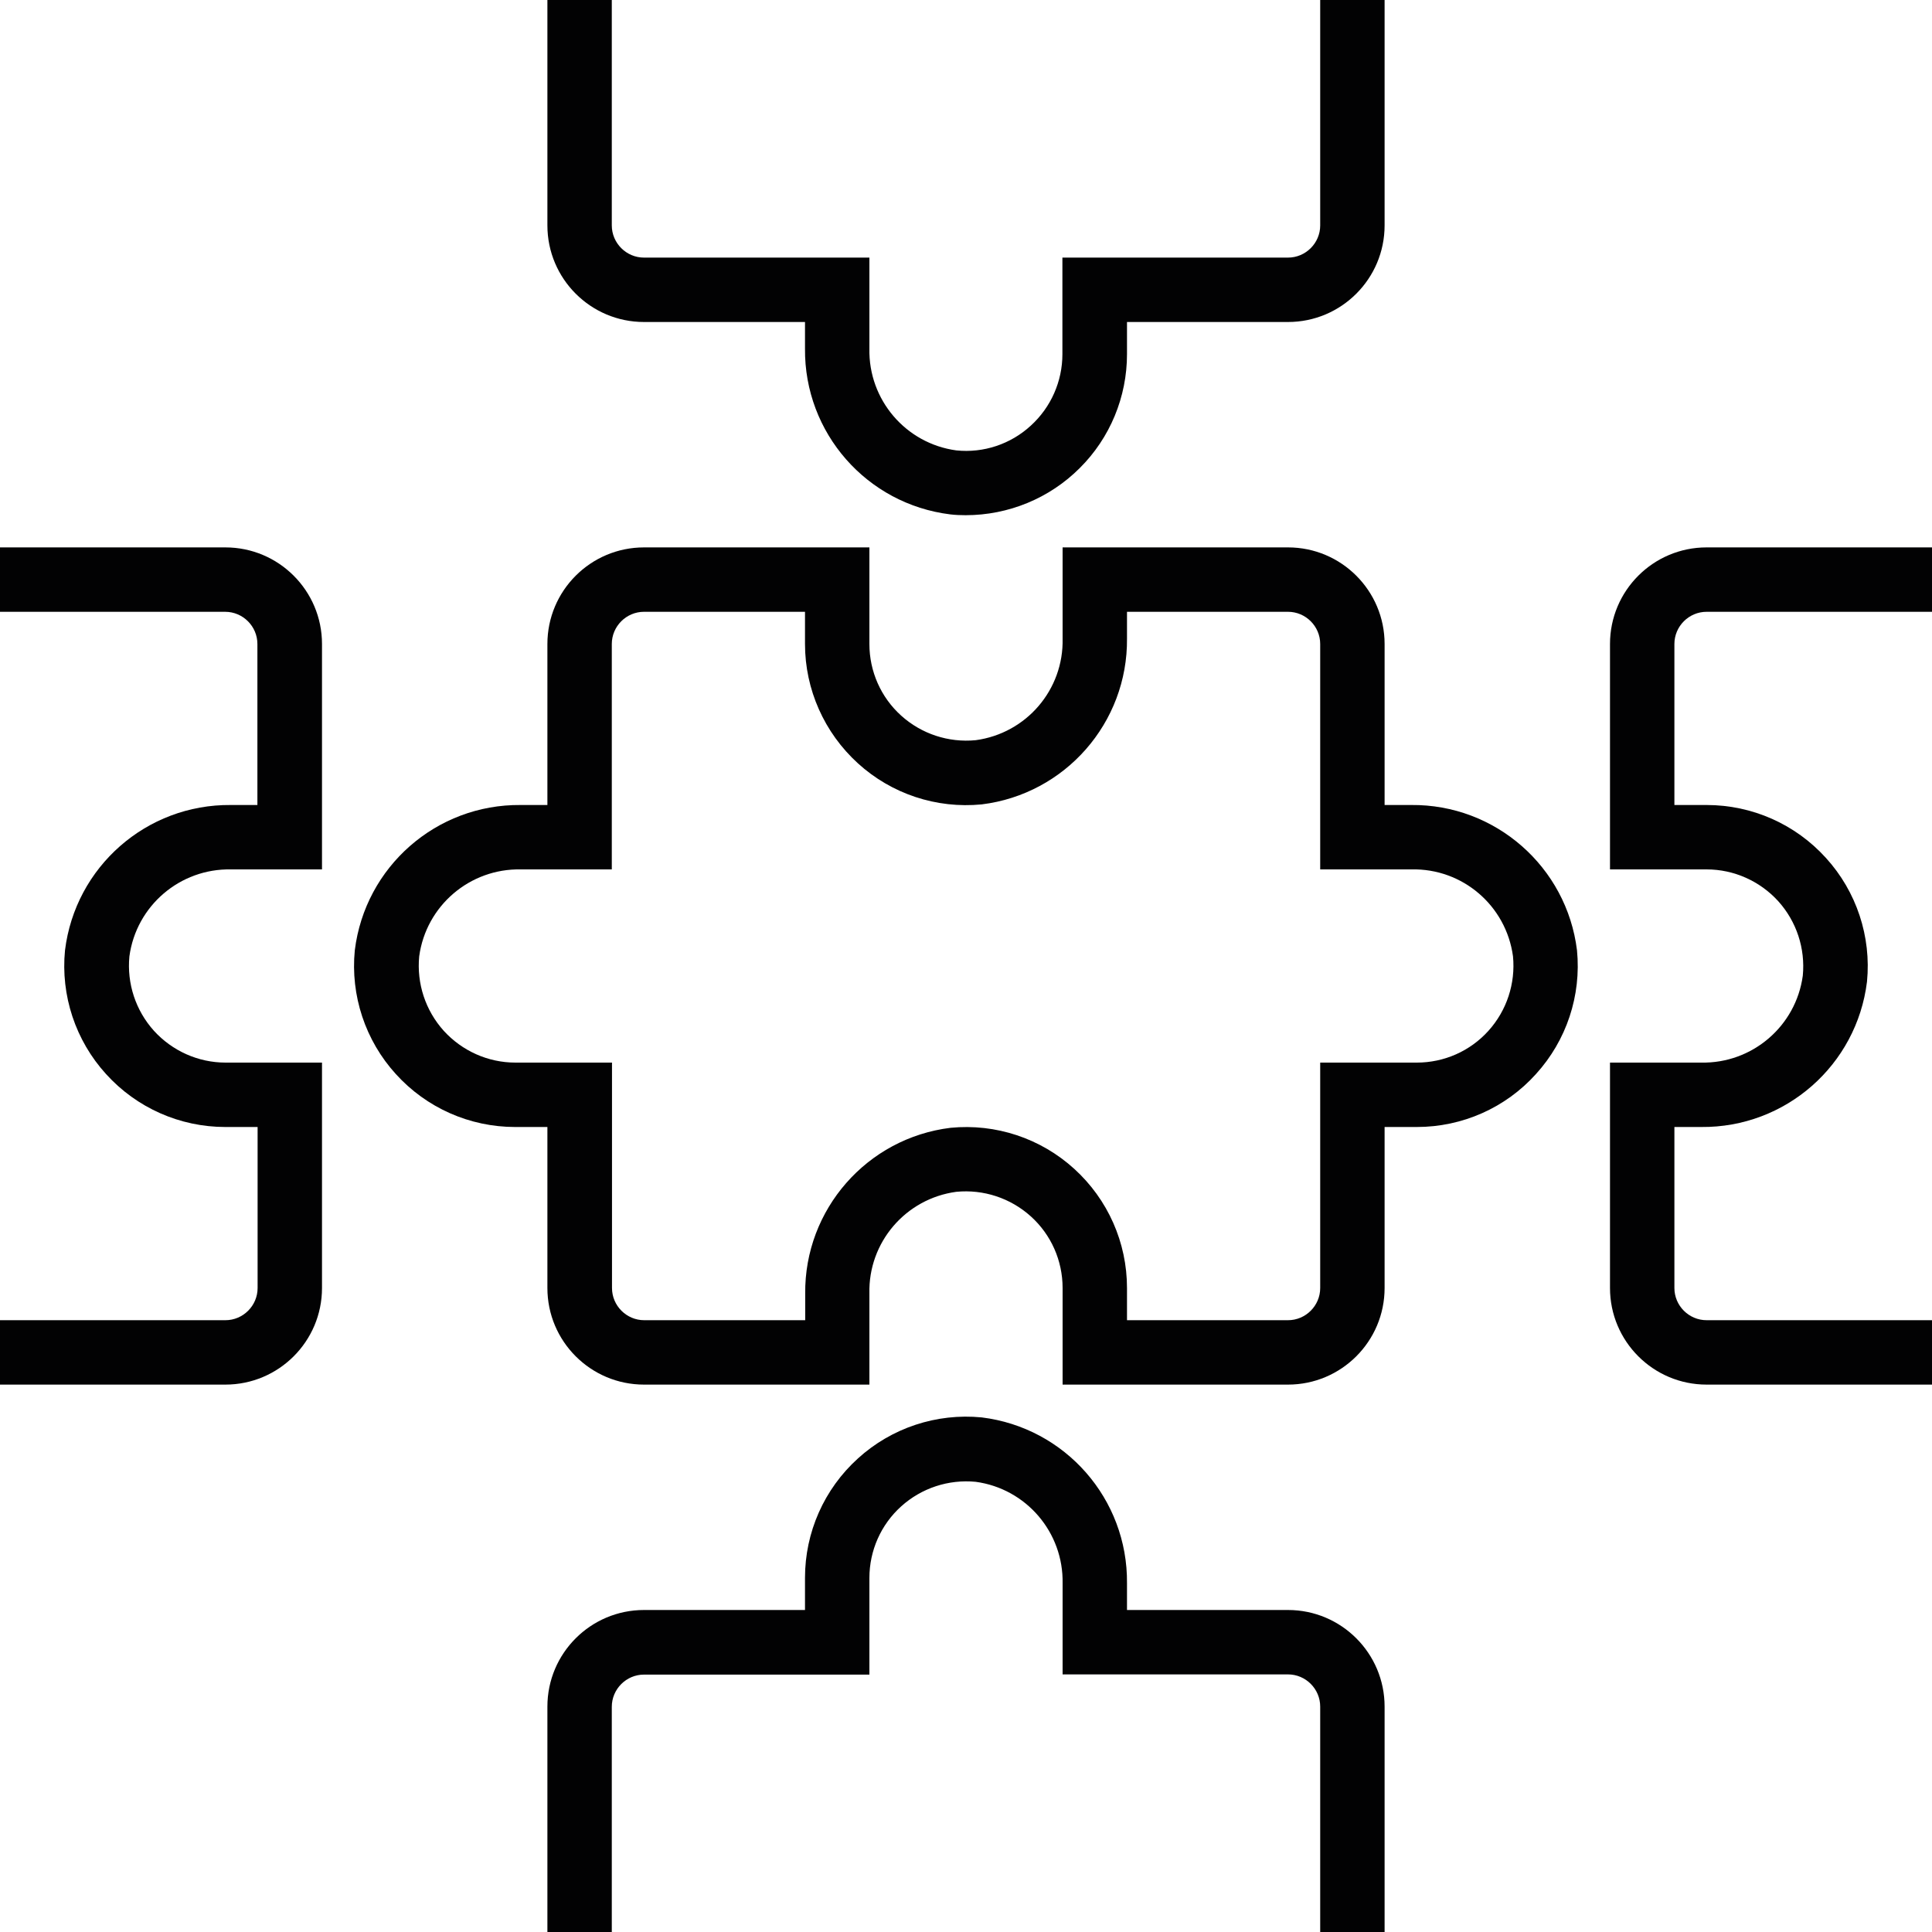 <?xml version="1.0" encoding="utf-8"?>
<!-- Generator: Adobe Illustrator 25.4.1, SVG Export Plug-In . SVG Version: 6.00 Build 0)  -->
<svg version="1.1" id="Capa_1" xmlns="http://www.w3.org/2000/svg" xmlns:xlink="http://www.w3.org/1999/xlink" x="0px" y="0px"
	 viewBox="0 0 96 96" style="enable-background:new 0 0 96 96;" xml:space="preserve">
<style type="text/css">
	.st0{fill:#020203;}
</style>
<g>
	<path class="st0" d="M64,68.8H52.8V64c0-1.36-0.57-2.65-1.58-3.56c-1.01-0.91-2.35-1.35-3.7-1.22c-2.52,0.34-4.38,2.51-4.32,5.05
		v4.53H32c-2.65,0-4.8-2.15-4.8-4.8v-8h-1.6c-2.26,0-4.41-0.95-5.93-2.63c-1.52-1.67-2.26-3.91-2.04-6.15
		c0.51-4.15,4.05-7.26,8.24-7.22h1.33v-8c0-2.65,2.15-4.8,4.8-4.8h11.2V32c0,1.36,0.57,2.65,1.58,3.56c1.01,0.91,2.35,1.35,3.7,1.22
		c2.52-0.34,4.38-2.51,4.32-5.05V27.2H64c2.65,0,4.8,2.15,4.8,4.8v8h1.32c4.18-0.04,7.73,3.07,8.24,7.22
		c0.22,2.25-0.52,4.48-2.04,6.15C74.81,55.05,72.66,56,70.4,56h-1.6v8C68.8,66.65,66.65,68.8,64,68.8z M56,65.6h8
		c0.88,0,1.6-0.72,1.6-1.6V52.8h4.8c1.36,0,2.65-0.57,3.56-1.58c0.91-1.01,1.35-2.35,1.22-3.7c-0.34-2.52-2.51-4.38-5.05-4.32H65.6
		V32c0-0.88-0.72-1.6-1.6-1.6h-8v1.33c0.04,4.18-3.07,7.73-7.22,8.24c-2.25,0.22-4.48-0.52-6.15-2.04S40,34.26,40,32v-1.6h-8
		c-0.88,0-1.6,0.72-1.6,1.6v11.2h-4.52c-2.54-0.05-4.71,1.81-5.05,4.32c-0.13,1.35,0.31,2.69,1.22,3.7c0.91,1,2.2,1.58,3.56,1.58
		h4.8V64c0,0.88,0.72,1.6,1.6,1.6h8v-1.32c-0.04-4.18,3.07-7.73,7.22-8.24c2.25-0.22,4.48,0.52,6.15,2.04S56,61.74,56,64V65.6z"/>
	<path class="st0" d="M11.2,68.8H0v-3.2h11.2c0.88,0,1.6-0.72,1.6-1.6v-8h-1.6c-2.26,0-4.41-0.95-5.93-2.63
		c-1.52-1.67-2.26-3.91-2.04-6.15c0.51-4.15,4.05-7.26,8.24-7.22h1.32v-8c0-0.88-0.72-1.6-1.6-1.6H0v-3.2h11.2
		c2.65,0,4.8,2.15,4.8,4.8v11.2h-4.52c-2.54-0.05-4.71,1.81-5.05,4.32c-0.13,1.35,0.31,2.69,1.22,3.7c0.91,1,2.2,1.58,3.56,1.58H16
		V64C16,66.65,13.85,68.8,11.2,68.8z"/>
	<path class="st0" d="M47.98,25.6c-0.25,0-0.51-0.01-0.76-0.04c-4.15-0.51-7.26-4.05-7.22-8.24V16h-8c-2.65,0-4.8-2.15-4.8-4.8V0
		h3.2v11.2c0,0.88,0.72,1.6,1.6,1.6h11.2v4.53c-0.05,2.54,1.81,4.71,4.32,5.05c1.35,0.14,2.7-0.31,3.7-1.23
		c1-0.91,1.57-2.2,1.57-3.55v-4.8H64c0.88,0,1.6-0.72,1.6-1.6V0h3.2v11.2c0,2.65-2.15,4.8-4.8,4.8h-8v1.6
		c0,2.12-0.84,4.16-2.35,5.66C52.15,24.76,50.11,25.6,47.98,25.6z"/>
	<path class="st0" d="M96,68.8H84.8c-2.65,0-4.8-2.15-4.8-4.8V52.8h4.53c2.54,0.05,4.71-1.81,5.05-4.32
		c0.13-1.35-0.31-2.69-1.22-3.7c-0.91-1-2.2-1.58-3.56-1.58H80V32c0-2.65,2.15-4.8,4.8-4.8H96v3.2H84.8c-0.88,0-1.6,0.72-1.6,1.6v8
		h1.6c2.26,0,4.41,0.95,5.93,2.63c1.52,1.67,2.26,3.91,2.04,6.15c-0.51,4.15-4.05,7.26-8.24,7.22H83.2v8c0,0.88,0.72,1.6,1.6,1.6H96
		V68.8z"/>
	<path class="st0" d="M68.8,96h-3.2V84.8c0-0.88-0.72-1.6-1.6-1.6H52.8v-4.52c0.05-2.54-1.81-4.71-4.32-5.05
		c-1.35-0.13-2.69,0.31-3.7,1.22c-1.01,0.91-1.58,2.2-1.58,3.56v4.8H32c-0.88,0-1.6,0.72-1.6,1.6V96h-3.2V84.8
		c0-2.65,2.15-4.8,4.8-4.8h8v-1.6c0-2.26,0.95-4.41,2.63-5.93c1.67-1.52,3.91-2.26,6.15-2.04c4.15,0.51,7.26,4.05,7.22,8.24V80h8
		c2.65,0,4.8,2.15,4.8,4.8V96z"/>
</g>
</svg>
